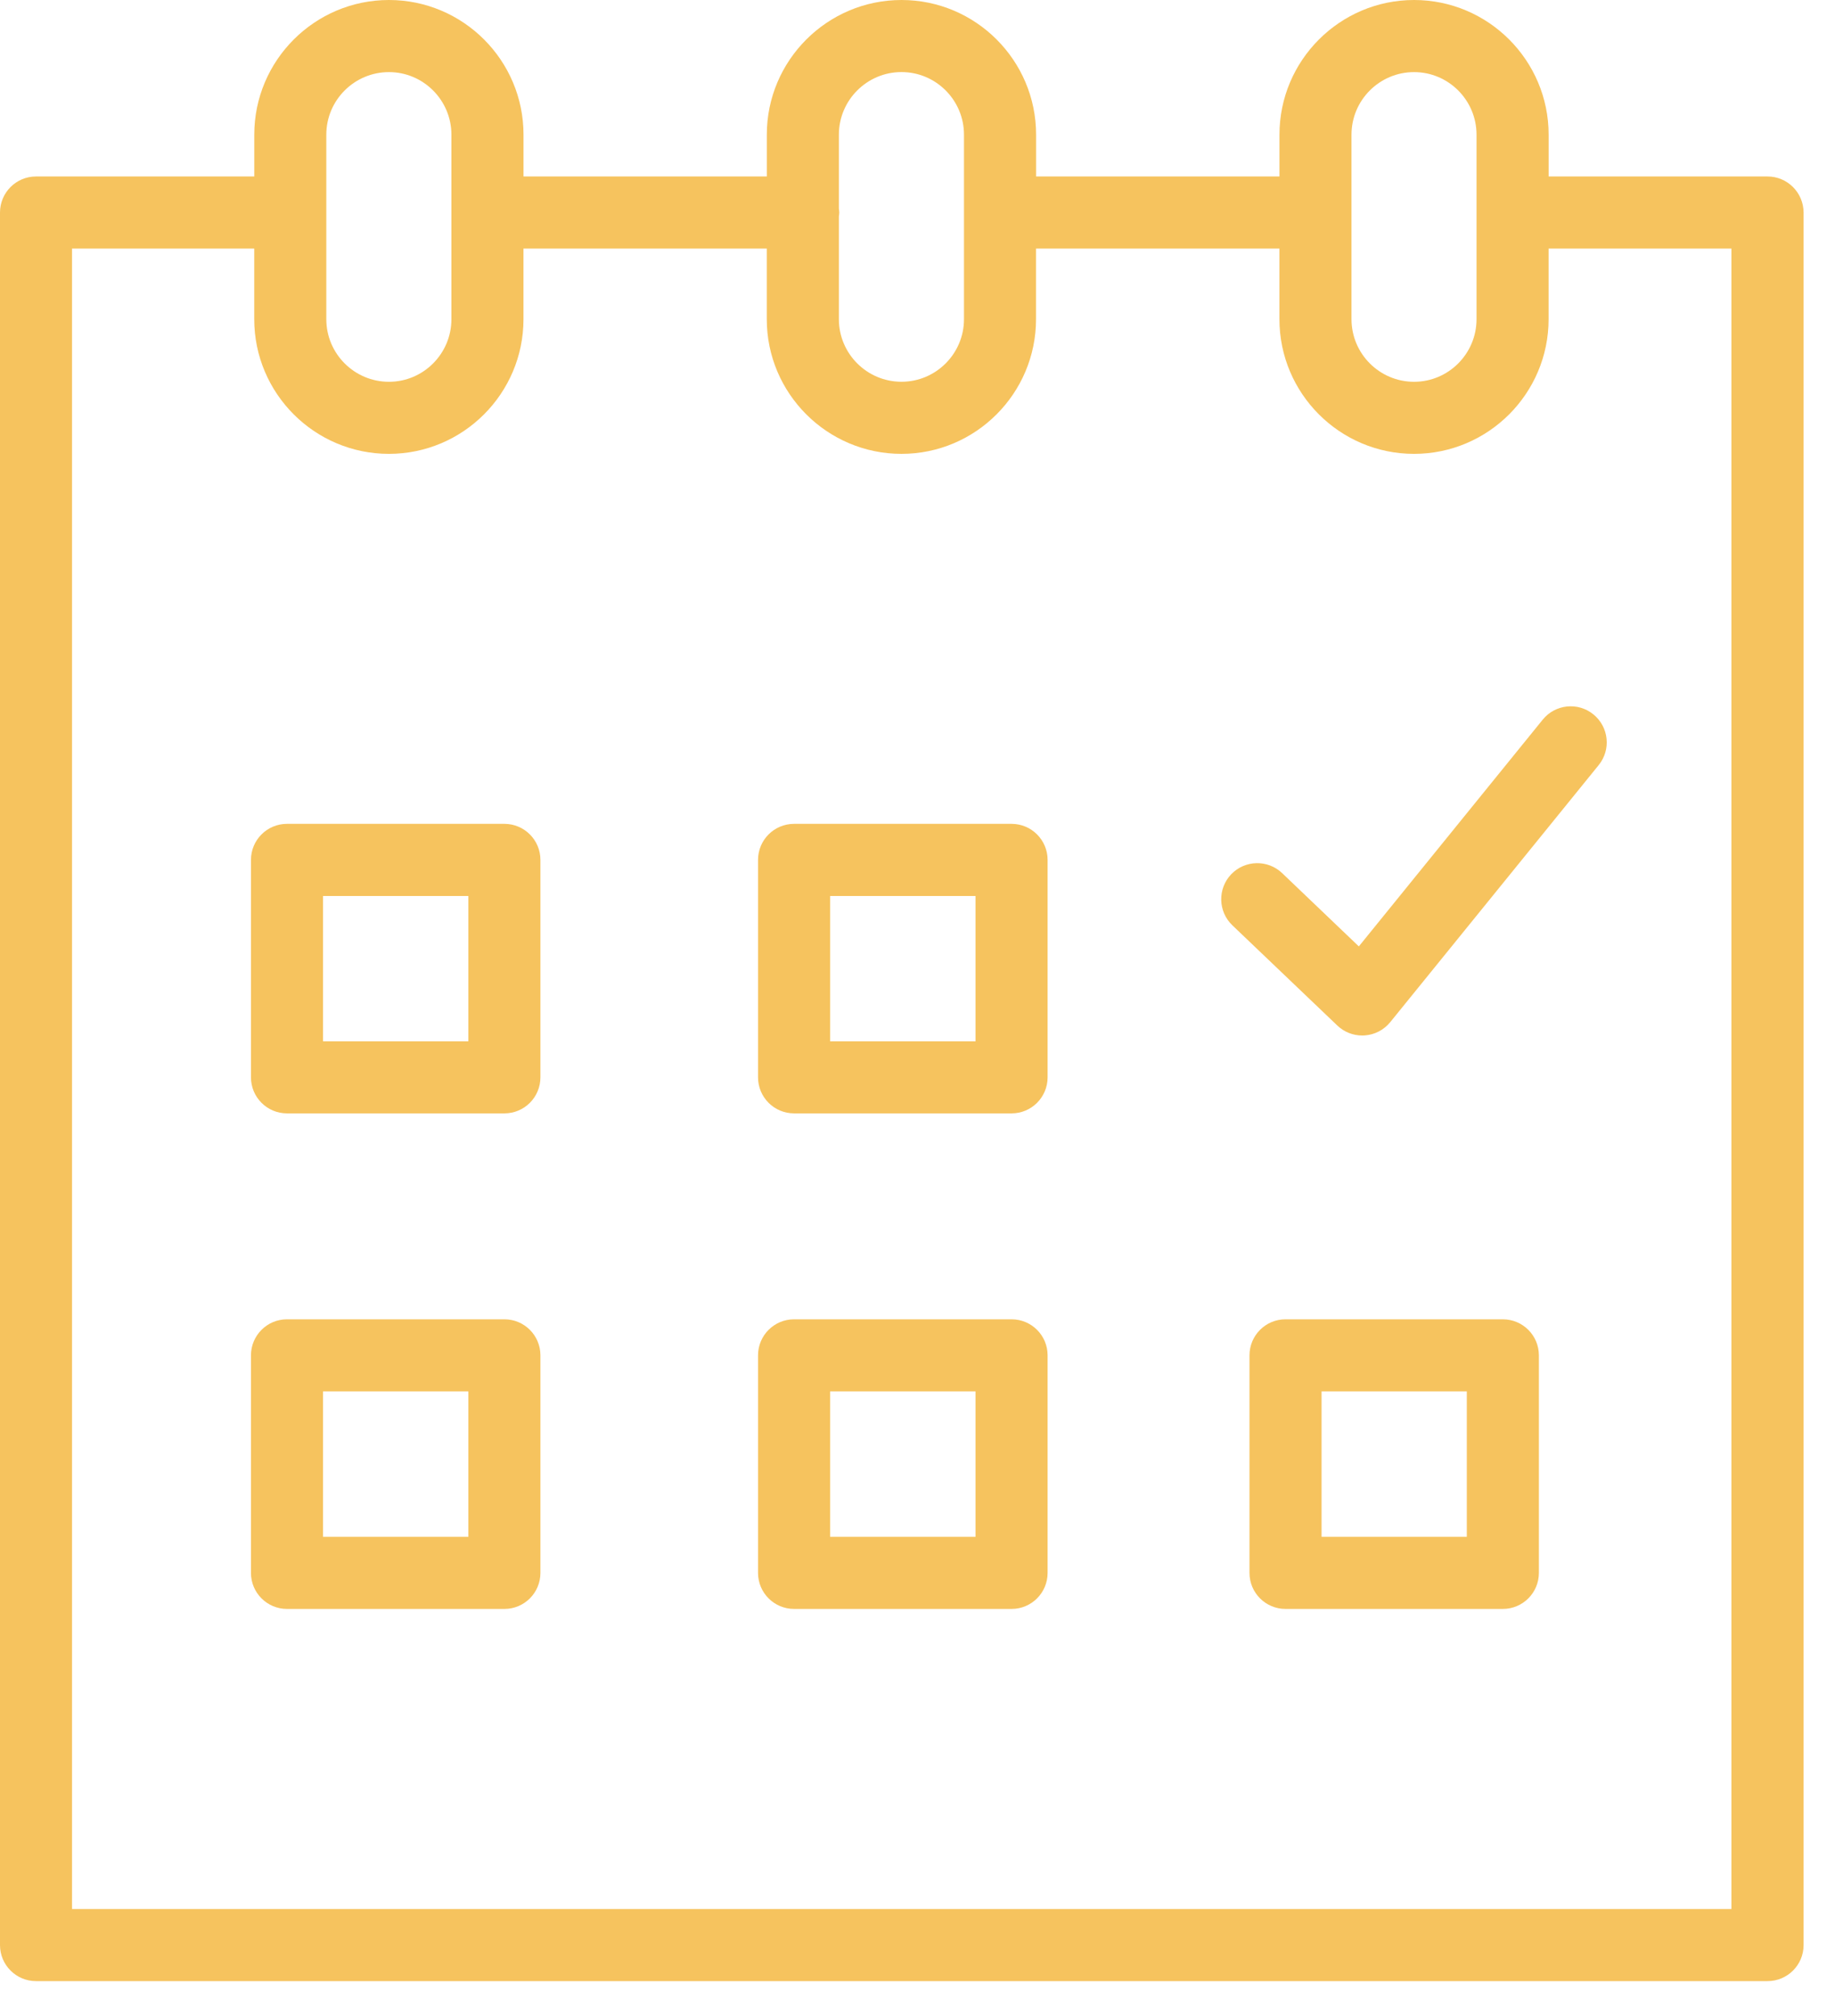 <svg width="51" height="56" viewBox="0 0 51 56" fill="none" xmlns="http://www.w3.org/2000/svg">
<path d="M14.019 22.884H7.976C7.423 22.884 6.975 23.332 6.975 23.886V29.924C6.975 30.478 7.423 30.926 7.976 30.926H14.019C14.572 30.926 15.02 30.478 15.02 29.924V23.886C15.02 23.333 14.572 22.884 14.019 22.884ZM13.017 28.924H8.978V24.888H13.017V28.924Z" fill="#F6C35E"/>
<path d="M28.115 22.884H22.07C21.516 22.884 21.068 23.332 21.068 23.886V29.924C21.068 30.478 21.516 30.926 22.07 30.926H28.115C28.668 30.926 29.116 30.478 29.116 29.924V23.886C29.116 23.333 28.668 22.884 28.115 22.884ZM27.113 28.924H23.071V24.888H27.113V28.924Z" fill="#F6C35E"/>
<path d="M14.019 36.646H7.976C7.423 36.646 6.975 37.094 6.975 37.647V43.69C6.975 44.243 7.423 44.691 7.976 44.691H14.019C14.572 44.691 15.02 44.243 15.02 43.69V37.647C15.02 37.094 14.572 36.646 14.019 36.646ZM13.017 42.688H8.978V38.649H13.017V42.688Z" fill="#F6C35E"/>
<path d="M28.115 36.646H22.07C21.516 36.646 21.068 37.094 21.068 37.647V43.69C21.068 44.243 21.516 44.691 22.07 44.691H28.115C28.668 44.691 29.116 44.243 29.116 43.69V37.647C29.116 37.094 28.668 36.646 28.115 36.646ZM27.113 42.688H23.071V38.649H27.113V42.688Z" fill="#F6C35E"/>
<path d="M41.768 36.646H35.728C35.175 36.646 34.727 37.094 34.727 37.647V43.69C34.727 44.243 35.175 44.691 35.728 44.691H41.768C42.322 44.691 42.77 44.243 42.77 43.69V37.647C42.77 37.094 42.321 36.646 41.768 36.646ZM40.767 42.688H36.73V38.649H40.767V42.688Z" fill="#F6C35E"/>
<path d="M49.124 4.902H43.041V3.741C43.041 1.678 41.363 0 39.301 0C37.239 0 35.56 1.678 35.56 3.741V4.902H28.796V3.741C28.796 1.678 27.118 0 25.056 0C22.992 0 21.312 1.678 21.312 3.741V4.902H14.55V3.741C14.55 1.678 12.873 0 10.81 0C8.746 0 7.067 1.678 7.067 3.741V4.902H1.001C0.448 4.902 0 5.35 0 5.904V54.028C0 54.581 0.448 55.029 1.001 55.029H49.125C49.679 55.029 50.127 54.581 50.127 54.028V5.904C50.125 5.35 49.677 4.902 49.124 4.902ZM37.562 3.741C37.562 2.782 38.342 2.003 39.301 2.003C40.258 2.003 41.037 2.783 41.037 3.741V8.866C41.037 9.825 40.258 10.605 39.301 10.605C38.342 10.605 37.562 9.825 37.562 8.866V3.741ZM25.055 2.002C26.013 2.002 26.792 2.782 26.792 3.741V8.866C26.792 9.824 26.013 10.604 25.055 10.604C24.095 10.604 23.315 9.824 23.315 8.866V6.013C23.319 5.977 23.326 5.941 23.326 5.903C23.326 5.865 23.319 5.83 23.315 5.793V3.741C23.315 2.782 24.096 2.002 25.055 2.002ZM9.069 3.741C9.069 2.782 9.85 2.003 10.81 2.003C11.767 2.003 12.546 2.783 12.546 3.741V8.866C12.546 9.825 11.767 10.605 10.81 10.605C9.85 10.605 9.069 9.825 9.069 8.866V3.741ZM48.122 53.026H2.002V6.905H7.066V8.866C7.066 10.929 8.745 12.607 10.809 12.607C12.871 12.607 14.549 10.929 14.549 8.866V6.905H21.311V8.866C21.311 10.929 22.991 12.607 25.055 12.607C27.116 12.607 28.794 10.929 28.794 8.866V6.905H35.559V8.866C35.559 10.929 37.237 12.607 39.3 12.607C41.362 12.607 43.04 10.929 43.04 8.866V6.905H48.121V53.026H48.122Z" fill="#F6C35E"/>
<path d="M42.877 19.989L37.766 26.288L35.635 24.253C35.235 23.871 34.601 23.886 34.218 24.285C33.837 24.686 33.851 25.32 34.251 25.702L37.168 28.486C37.355 28.665 37.603 28.763 37.86 28.763C37.881 28.763 37.902 28.763 37.923 28.761C38.202 28.744 38.461 28.61 38.638 28.393L44.432 21.252C44.781 20.822 44.715 20.192 44.285 19.843C43.856 19.494 43.225 19.56 42.877 19.989Z" fill="#F6C35E"/>
</svg>
